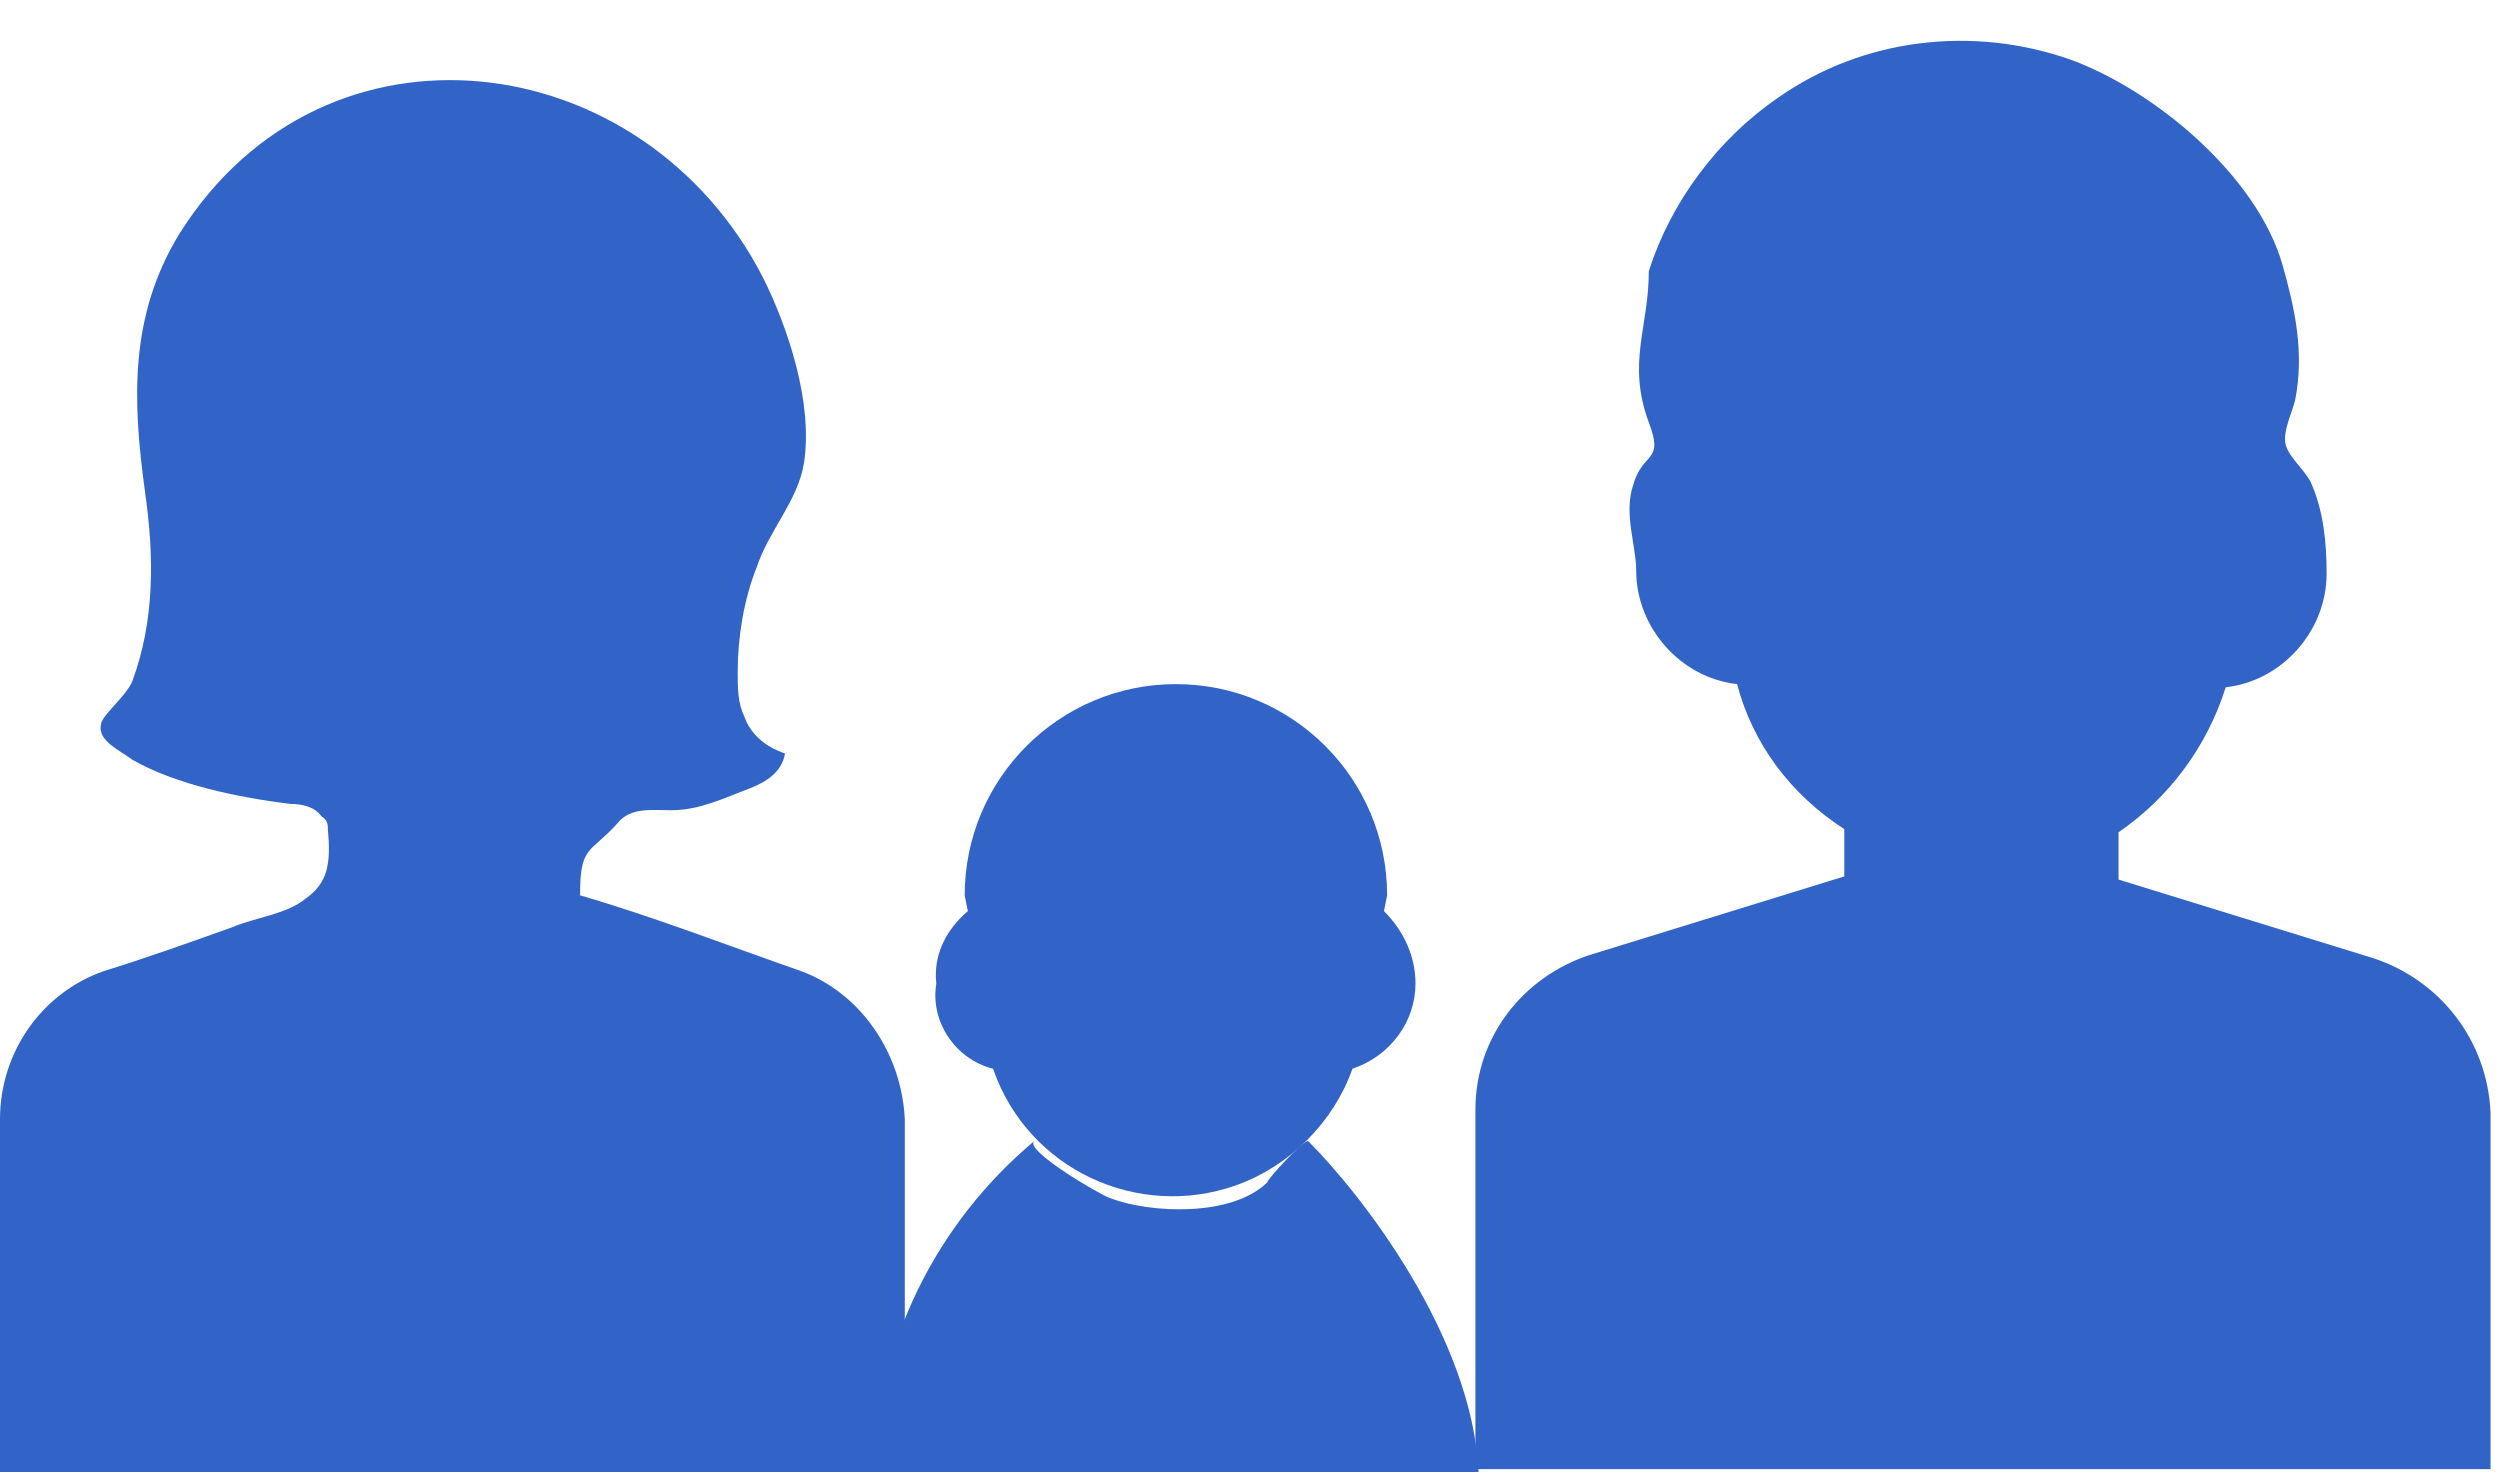 <?xml version="1.0" encoding="utf-8"?>
<!-- Generator: Adobe Illustrator 23.1.0, SVG Export Plug-In . SVG Version: 6.00 Build 0)  -->
<svg version="1.1" id="レイヤー_1" xmlns="http://www.w3.org/2000/svg" xmlns:xlink="http://www.w3.org/1999/xlink" x="0px"
	 y="0px" viewBox="0 0 79.3 46.7" style="enable-background:new 0 0 79.3 46.7;" xml:space="preserve">
<style type="text/css">
	.st0{fill:#3264C8;}
</style>
<title>アセット 4</title>
<g>
	<g id="レイヤー_1-2_3_">
		<path class="st0" d="M75.3,30.4l-8.1-2.5v-1.5c1.6-1.1,2.8-2.7,3.4-4.6c1.8-0.2,3.2-1.8,3.2-3.6c0-1-0.1-2-0.5-2.9
			c-0.2-0.4-0.7-0.8-0.8-1.2c-0.1-0.4,0.2-1,0.3-1.4c0.3-1.5,0-2.9-0.4-4.3c-0.8-2.8-4-5.5-6.7-6.5c-3.1-1.1-6.6-0.7-9.3,1.2
			c-1.9,1.3-3.4,3.3-4.1,5.5c0,1.8-0.7,2.9,0,4.8c0.5,1.3-0.2,0.9-0.5,2c-0.3,0.9,0.1,1.9,0.1,2.7c0,1.8,1.4,3.4,3.2,3.6
			c0.5,1.9,1.7,3.5,3.4,4.6v1.5l-8.1,2.5c-2.1,0.7-3.6,2.6-3.6,4.9v11.4H79V35.3C78.9,33,77.4,31.1,75.3,30.4z"/>
		<path class="st0" d="M25.4,30.8c-2.3-0.8-4.6-1.7-7-2.4c0-1.6,0.3-1.3,1.2-2.3c0.4-0.5,1.1-0.4,1.7-0.4c0.9,0,1.7-0.4,2.5-0.7
			c0.5-0.2,1-0.5,1.1-1.1c-0.6-0.2-1.1-0.6-1.3-1.2c-0.2-0.4-0.2-0.9-0.2-1.4c0-1.1,0.2-2.3,0.6-3.3c0.4-1.2,1.3-2.1,1.5-3.3
			c0.3-1.9-0.5-4.3-1.3-5.9C20.4,1.4,10.3,0.1,5.7,7.4c-1.6,2.6-1.5,5.3-1.1,8.2c0.3,2.1,0.3,4.1-0.4,6c-0.2,0.5-1,1.1-1,1.4
			c-0.1,0.5,0.6,0.8,1,1.1c1.4,0.8,3.4,1.2,5,1.4c0.4,0,0.8,0.1,1,0.4c0.2,0.1,0.2,0.3,0.2,0.4c0.1,1.1,0,1.7-0.7,2.2
			c-0.6,0.5-1.6,0.6-2.3,0.9c-1.4,0.5-2.8,1-4.1,1.4c-2,0.7-3.3,2.6-3.3,4.7v11.2h28.7V35.5C28.6,33.4,27.3,31.5,25.4,30.8z"/>
		<g>
			<path class="st0" d="M31.5,33.9c1.1,3.2,4.6,4.8,7.7,3.7c1.7-0.6,3.1-2,3.7-3.7c1.2-0.4,2-1.5,2-2.7c0-0.9-0.4-1.7-1-2.3l0.1-0.5
				c0-3.7-3-6.7-6.7-6.7s-6.7,3-6.7,6.7l0.1,0.5c-0.7,0.6-1.1,1.4-1,2.3C29.5,32.4,30.3,33.6,31.5,33.9z"/>
			<path class="st0" d="M41.5,36.2c-0.1-0.1-1.3,1.2-1.3,1.3c-1.1,1.1-3.7,1-5,0.5c-0.3-0.1-2.7-1.5-2.4-1.8
				c-3.1,2.6-5,6.4-5.1,10.5h19.2C46.7,42.4,43.2,37.9,41.5,36.2z"/>
		</g>
	</g>
</g>
</svg>
